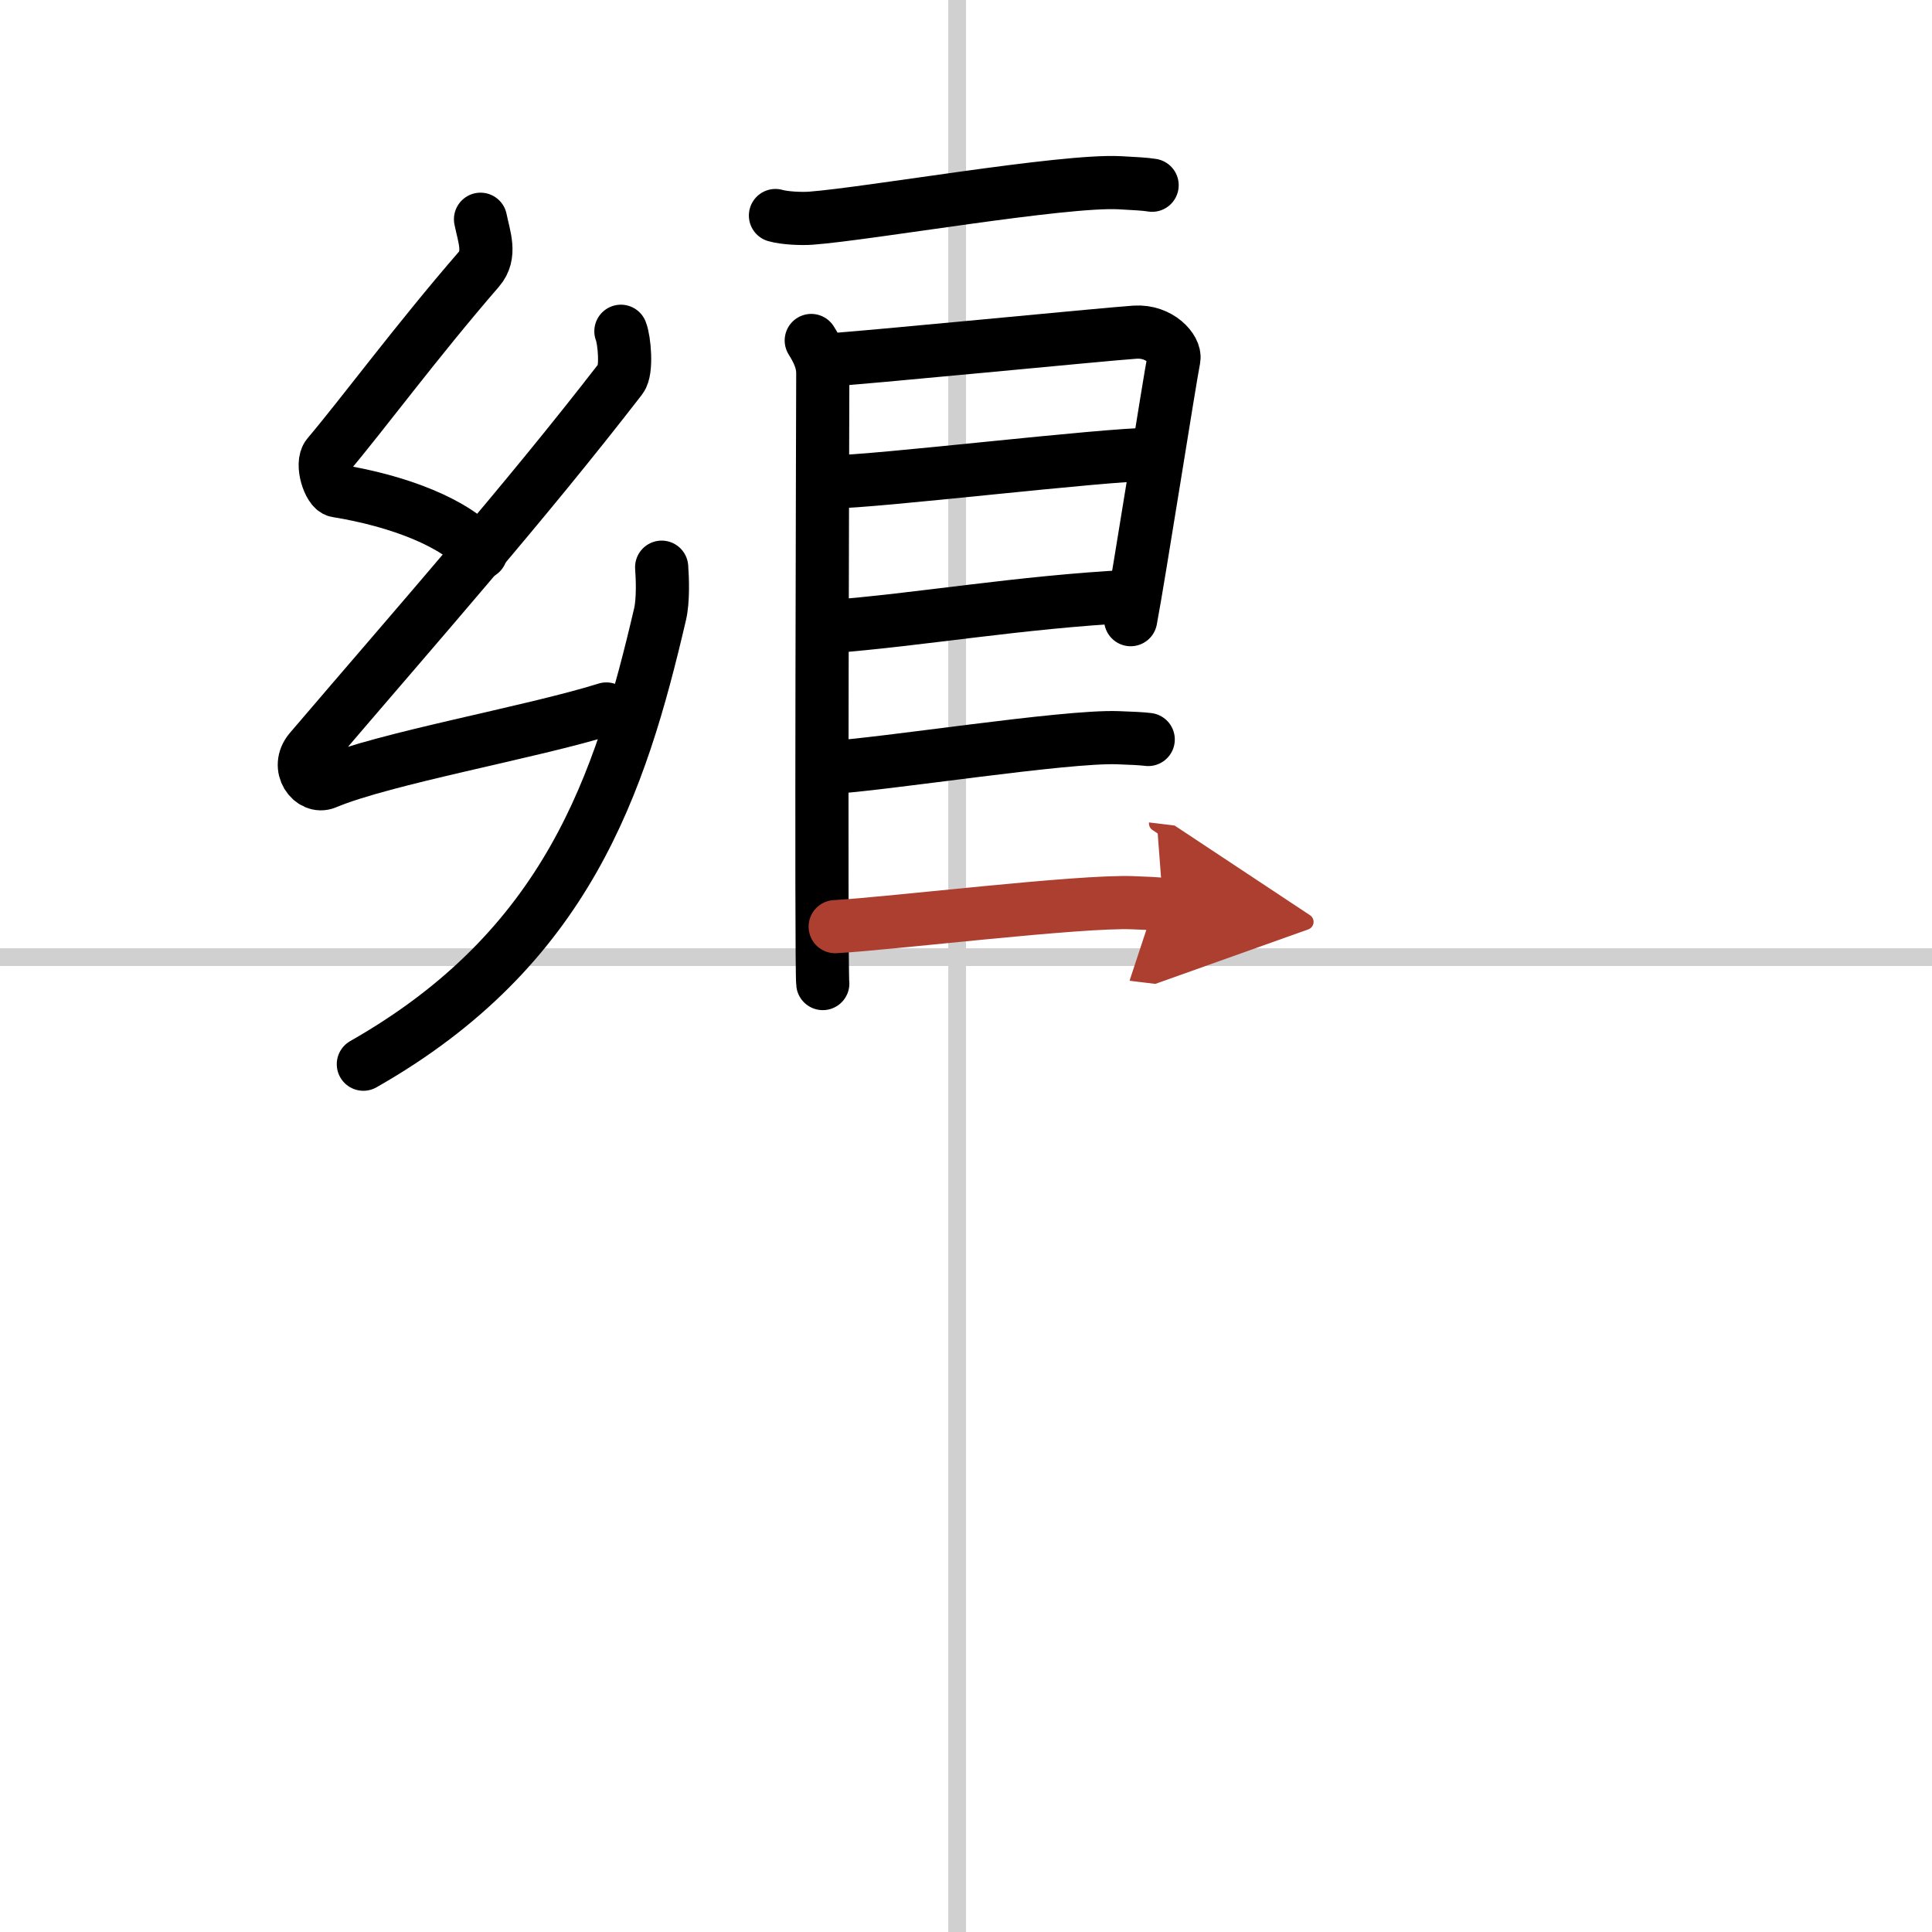 <svg width="400" height="400" viewBox="0 0 109 109" xmlns="http://www.w3.org/2000/svg"><defs><marker id="a" markerWidth="4" orient="auto" refX="1" refY="5" viewBox="0 0 10 10"><polyline points="0 0 10 5 0 10 1 5" fill="#ad3f31" stroke="#ad3f31"/></marker></defs><g fill="none" stroke="#000" stroke-linecap="round" stroke-linejoin="round" stroke-width="3"><rect width="100%" height="100%" fill="#fff" stroke="#fff"/><line x1="54" x2="54" y2="109" stroke="#d0d0d0" stroke-width="1"/><line x2="109" y1="54" y2="54" stroke="#d0d0d0" stroke-width="1"/><path d="m27.11 12.37c0.2 1 0.62 2-0.1 2.83-3.51 4.05-6.54 8.16-8.51 10.49-0.4 0.48 0.07 1.93 0.5 2 3.5 0.57 6.75 1.82 8.13 3.5"/><path d="M35.03,18.69c0.2,0.5,0.35,2.21,0,2.66C29.5,28.5,23.75,35,17.49,42.33c-0.82,0.97,0.1,2.17,0.9,1.83c3.31-1.39,11.57-2.83,15.82-4.16"/><path d="M37.33,32c0.05,0.66,0.09,1.88-0.09,2.65C35,44.25,32,53.5,20.5,60.04"/><path d="m43.75 12.16c0.52 0.15 1.48 0.19 2 0.15 3.32-0.25 14.21-2.17 17.43-2 0.87 0.05 1.39 0.07 1.82 0.14"/><path d="m45.77 19.21c0.33 0.53 0.65 1.13 0.65 1.84s-0.11 33.74 0 34.44"/><path d="m46.54 20.32c1.84-0.09 15.82-1.47 17.5-1.58 1.4-0.09 2.29 0.98 2.19 1.5-0.22 1.06-1.99 12.37-2.44 14.72"/><path d="m46.87 27.19c2.49 0 15.36-1.56 18.17-1.56"/><path d="m46.75 35.36c5.07-0.38 10.79-1.4 17.11-1.72"/><path d="m46.7 43.31c3.12-0.17 13.35-1.8 16.37-1.69 0.81 0.03 1.3 0.05 1.71 0.1"/><path d="m47.12 52.28c3.12-0.17 13.77-1.47 16.79-1.35 0.81 0.03 1.3 0.05 1.71 0.1" marker-end="url(#a)" stroke="#ad3f31"/></g></svg>
